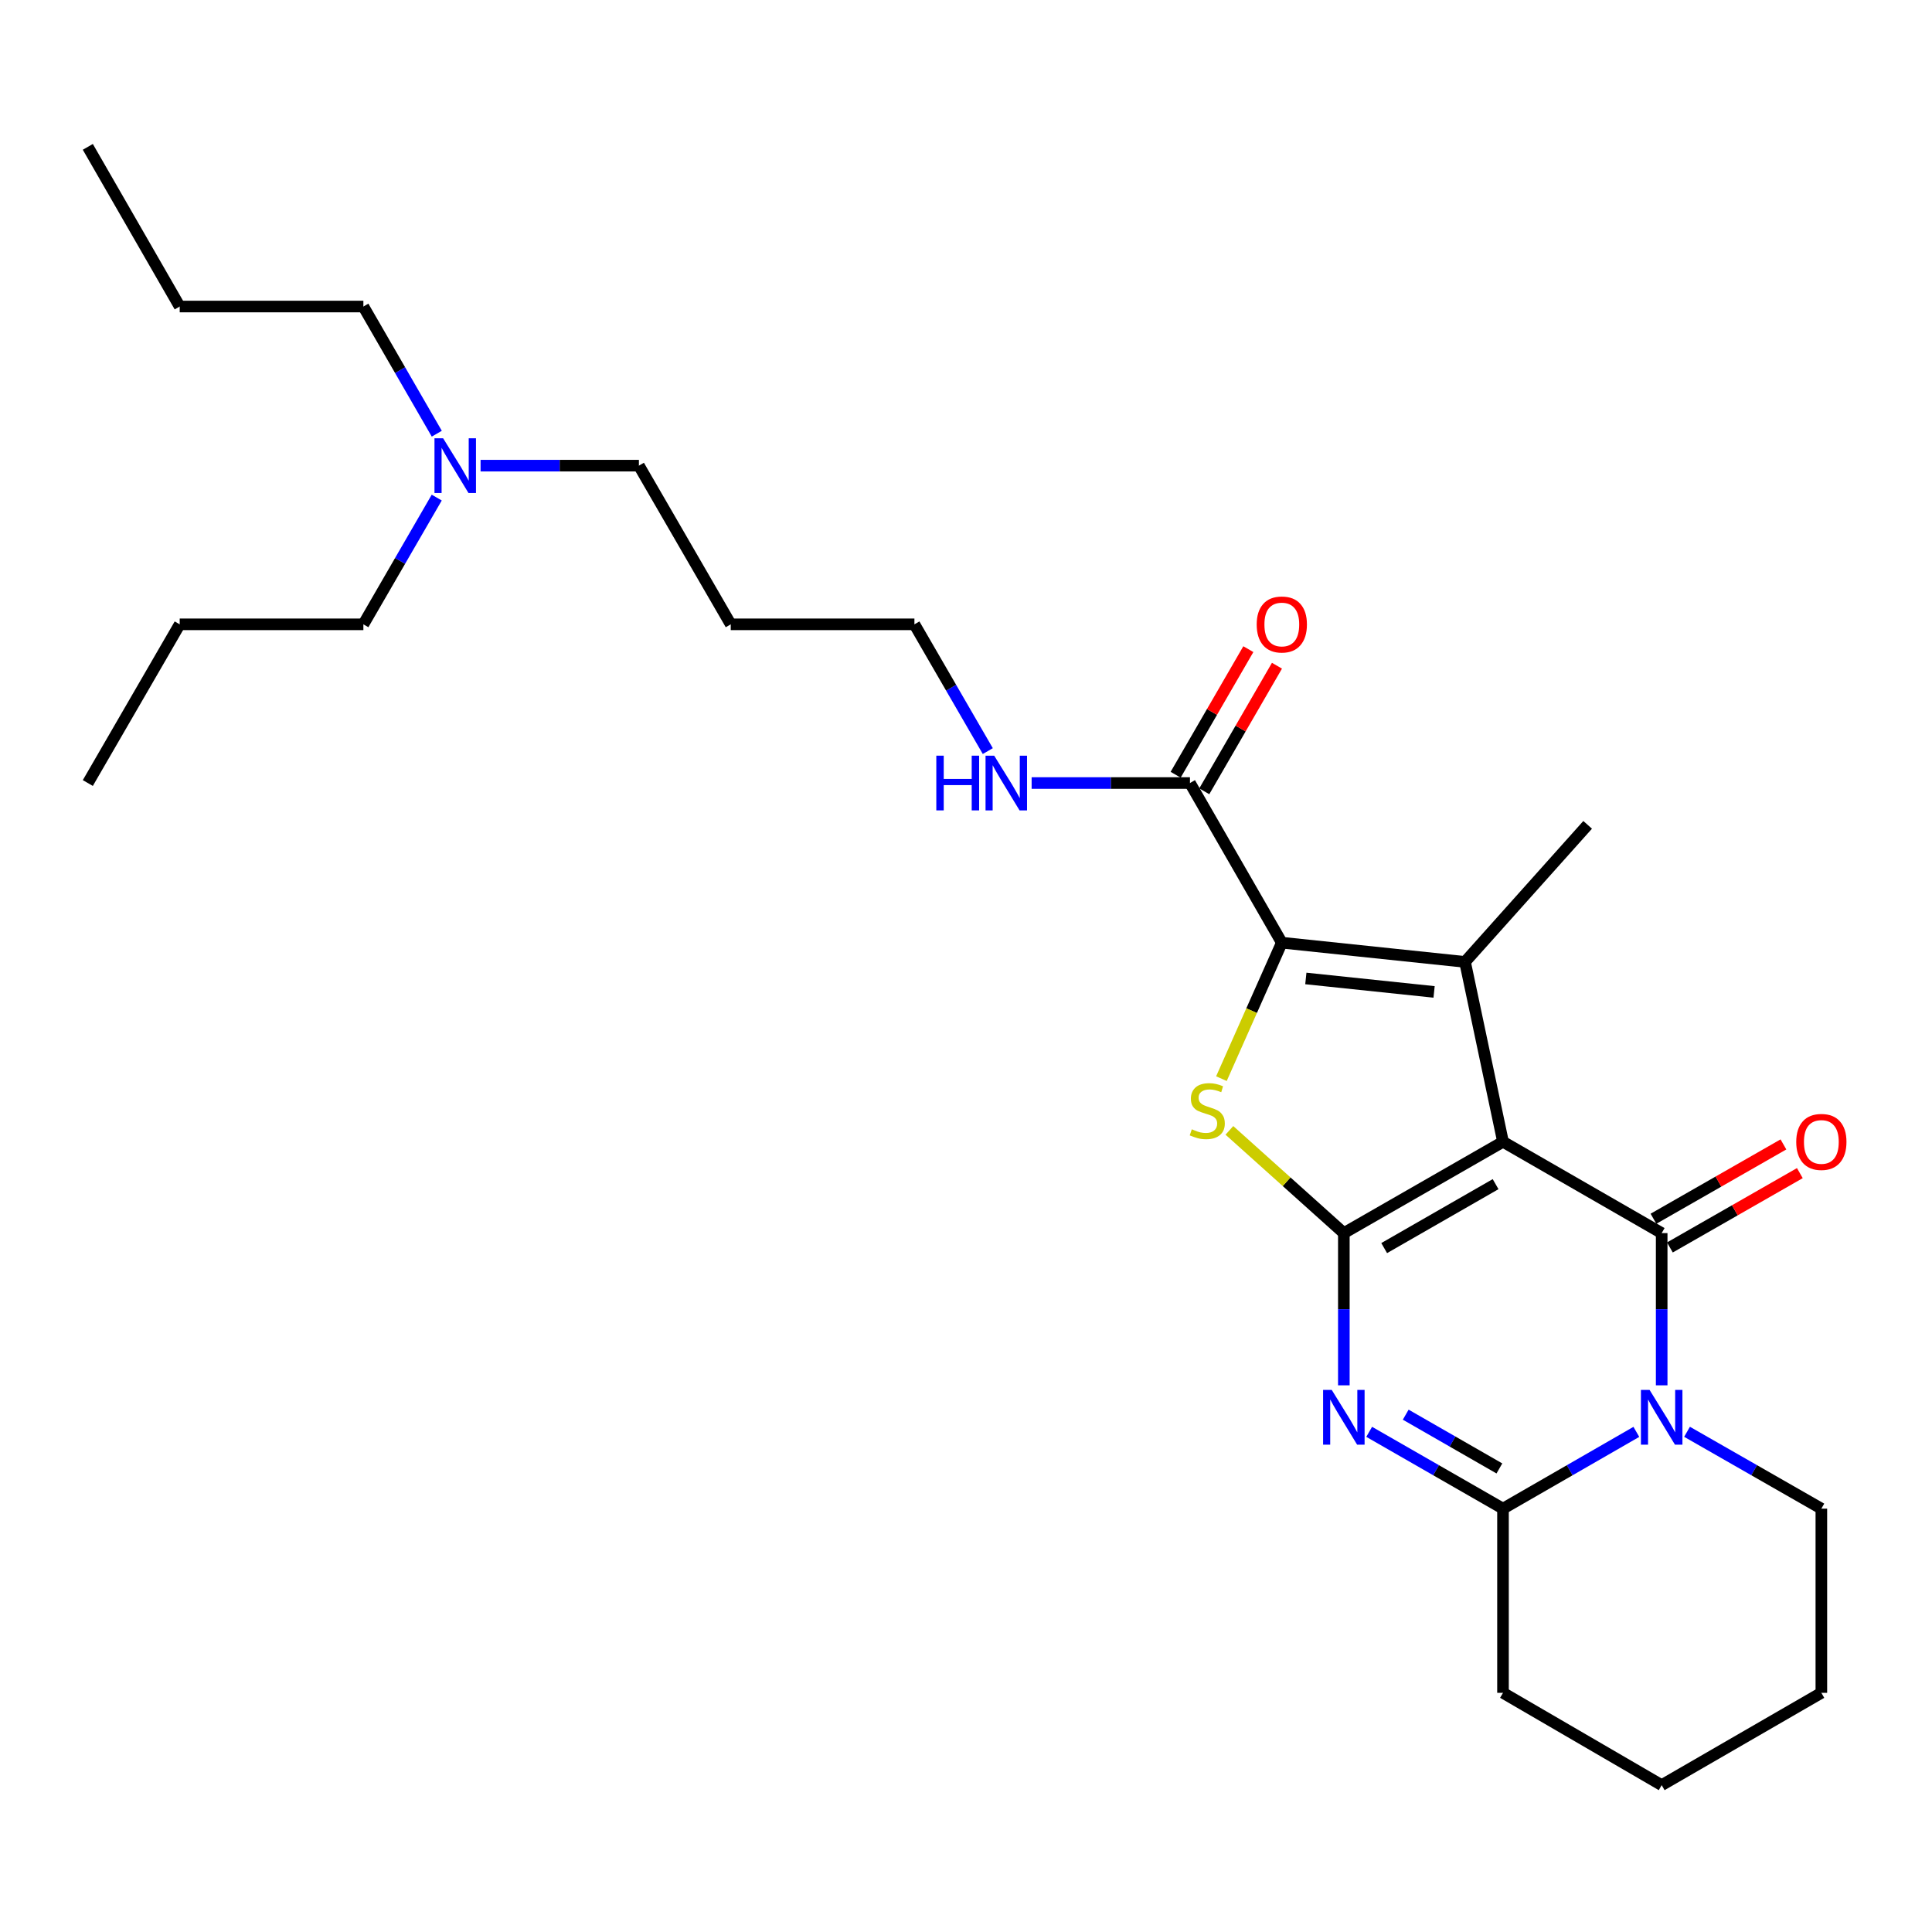 <?xml version='1.0' encoding='iso-8859-1'?>
<svg version='1.1' baseProfile='full'
              xmlns='http://www.w3.org/2000/svg'
                      xmlns:rdkit='http://www.rdkit.org/xml'
                      xmlns:xlink='http://www.w3.org/1999/xlink'
                  xml:space='preserve'
width='1000px' height='1000px' viewBox='0 0 1000 1000'>
<!-- END OF HEADER -->
<rect style='opacity:1.0;fill:#FFFFFF;stroke:none' width='1000' height='1000' x='0' y='0'> </rect>
<path class='bond-0' d='M 777.951,590.977 L 695.571,638.254' style='fill:none;fill-rule:evenodd;stroke:#000000;stroke-width:6px;stroke-linecap:butt;stroke-linejoin:miter;stroke-opacity:1' />
<path class='bond-0' d='M 774.115,612.916 L 716.449,646.01' style='fill:none;fill-rule:evenodd;stroke:#000000;stroke-width:6px;stroke-linecap:butt;stroke-linejoin:miter;stroke-opacity:1' />
<path class='bond-1' d='M 777.951,590.977 L 860.083,638.254' style='fill:none;fill-rule:evenodd;stroke:#000000;stroke-width:6px;stroke-linecap:butt;stroke-linejoin:miter;stroke-opacity:1' />
<path class='bond-4' d='M 777.951,590.977 L 758.293,497.879' style='fill:none;fill-rule:evenodd;stroke:#000000;stroke-width:6px;stroke-linecap:butt;stroke-linejoin:miter;stroke-opacity:1' />
<path class='bond-2' d='M 695.571,638.254 L 695.571,677.648' style='fill:none;fill-rule:evenodd;stroke:#000000;stroke-width:6px;stroke-linecap:butt;stroke-linejoin:miter;stroke-opacity:1' />
<path class='bond-2' d='M 695.571,677.648 L 695.571,717.043' style='fill:none;fill-rule:evenodd;stroke:#0000FF;stroke-width:6px;stroke-linecap:butt;stroke-linejoin:miter;stroke-opacity:1' />
<path class='bond-6' d='M 695.571,638.254 L 665.953,611.668' style='fill:none;fill-rule:evenodd;stroke:#000000;stroke-width:6px;stroke-linecap:butt;stroke-linejoin:miter;stroke-opacity:1' />
<path class='bond-6' d='M 665.953,611.668 L 636.335,585.082' style='fill:none;fill-rule:evenodd;stroke:#CCCC00;stroke-width:6px;stroke-linecap:butt;stroke-linejoin:miter;stroke-opacity:1' />
<path class='bond-3' d='M 860.083,638.254 L 860.083,677.648' style='fill:none;fill-rule:evenodd;stroke:#000000;stroke-width:6px;stroke-linecap:butt;stroke-linejoin:miter;stroke-opacity:1' />
<path class='bond-3' d='M 860.083,677.648 L 860.083,717.043' style='fill:none;fill-rule:evenodd;stroke:#0000FF;stroke-width:6px;stroke-linecap:butt;stroke-linejoin:miter;stroke-opacity:1' />
<path class='bond-9' d='M 864.333,645.683 L 897.966,626.444' style='fill:none;fill-rule:evenodd;stroke:#000000;stroke-width:6px;stroke-linecap:butt;stroke-linejoin:miter;stroke-opacity:1' />
<path class='bond-9' d='M 897.966,626.444 L 931.599,607.205' style='fill:none;fill-rule:evenodd;stroke:#FF0000;stroke-width:6px;stroke-linecap:butt;stroke-linejoin:miter;stroke-opacity:1' />
<path class='bond-9' d='M 855.833,630.824 L 889.466,611.585' style='fill:none;fill-rule:evenodd;stroke:#000000;stroke-width:6px;stroke-linecap:butt;stroke-linejoin:miter;stroke-opacity:1' />
<path class='bond-9' d='M 889.466,611.585 L 923.099,592.346' style='fill:none;fill-rule:evenodd;stroke:#FF0000;stroke-width:6px;stroke-linecap:butt;stroke-linejoin:miter;stroke-opacity:1' />
<path class='bond-28' d='M 708.686,741.114 L 743.318,760.994' style='fill:none;fill-rule:evenodd;stroke:#0000FF;stroke-width:6px;stroke-linecap:butt;stroke-linejoin:miter;stroke-opacity:1' />
<path class='bond-28' d='M 743.318,760.994 L 777.951,780.873' style='fill:none;fill-rule:evenodd;stroke:#000000;stroke-width:6px;stroke-linecap:butt;stroke-linejoin:miter;stroke-opacity:1' />
<path class='bond-28' d='M 727.598,732.231 L 751.84,746.147' style='fill:none;fill-rule:evenodd;stroke:#0000FF;stroke-width:6px;stroke-linecap:butt;stroke-linejoin:miter;stroke-opacity:1' />
<path class='bond-28' d='M 751.84,746.147 L 776.083,760.062' style='fill:none;fill-rule:evenodd;stroke:#000000;stroke-width:6px;stroke-linecap:butt;stroke-linejoin:miter;stroke-opacity:1' />
<path class='bond-7' d='M 846.974,741.134 L 812.462,761.003' style='fill:none;fill-rule:evenodd;stroke:#0000FF;stroke-width:6px;stroke-linecap:butt;stroke-linejoin:miter;stroke-opacity:1' />
<path class='bond-7' d='M 812.462,761.003 L 777.951,780.873' style='fill:none;fill-rule:evenodd;stroke:#000000;stroke-width:6px;stroke-linecap:butt;stroke-linejoin:miter;stroke-opacity:1' />
<path class='bond-12' d='M 873.204,741.094 L 907.966,760.983' style='fill:none;fill-rule:evenodd;stroke:#0000FF;stroke-width:6px;stroke-linecap:butt;stroke-linejoin:miter;stroke-opacity:1' />
<path class='bond-12' d='M 907.966,760.983 L 942.729,780.873' style='fill:none;fill-rule:evenodd;stroke:#000000;stroke-width:6px;stroke-linecap:butt;stroke-linejoin:miter;stroke-opacity:1' />
<path class='bond-5' d='M 758.293,497.879 L 663.464,487.931' style='fill:none;fill-rule:evenodd;stroke:#000000;stroke-width:6px;stroke-linecap:butt;stroke-linejoin:miter;stroke-opacity:1' />
<path class='bond-5' d='M 742.282,513.412 L 675.902,506.449' style='fill:none;fill-rule:evenodd;stroke:#000000;stroke-width:6px;stroke-linecap:butt;stroke-linejoin:miter;stroke-opacity:1' />
<path class='bond-13' d='M 758.293,497.879 L 821.766,426.941' style='fill:none;fill-rule:evenodd;stroke:#000000;stroke-width:6px;stroke-linecap:butt;stroke-linejoin:miter;stroke-opacity:1' />
<path class='bond-8' d='M 663.464,487.931 L 615.921,405.295' style='fill:none;fill-rule:evenodd;stroke:#000000;stroke-width:6px;stroke-linecap:butt;stroke-linejoin:miter;stroke-opacity:1' />
<path class='bond-27' d='M 663.464,487.931 L 647.835,523.117' style='fill:none;fill-rule:evenodd;stroke:#000000;stroke-width:6px;stroke-linecap:butt;stroke-linejoin:miter;stroke-opacity:1' />
<path class='bond-27' d='M 647.835,523.117 L 632.207,558.304' style='fill:none;fill-rule:evenodd;stroke:#CCCC00;stroke-width:6px;stroke-linecap:butt;stroke-linejoin:miter;stroke-opacity:1' />
<path class='bond-15' d='M 777.951,780.873 L 777.951,876.206' style='fill:none;fill-rule:evenodd;stroke:#000000;stroke-width:6px;stroke-linecap:butt;stroke-linejoin:miter;stroke-opacity:1' />
<path class='bond-10' d='M 623.329,409.582 L 642.142,377.078' style='fill:none;fill-rule:evenodd;stroke:#000000;stroke-width:6px;stroke-linecap:butt;stroke-linejoin:miter;stroke-opacity:1' />
<path class='bond-10' d='M 642.142,377.078 L 660.956,344.573' style='fill:none;fill-rule:evenodd;stroke:#FF0000;stroke-width:6px;stroke-linecap:butt;stroke-linejoin:miter;stroke-opacity:1' />
<path class='bond-10' d='M 608.513,401.007 L 627.326,368.502' style='fill:none;fill-rule:evenodd;stroke:#000000;stroke-width:6px;stroke-linecap:butt;stroke-linejoin:miter;stroke-opacity:1' />
<path class='bond-10' d='M 627.326,368.502 L 646.14,335.998' style='fill:none;fill-rule:evenodd;stroke:#FF0000;stroke-width:6px;stroke-linecap:butt;stroke-linejoin:miter;stroke-opacity:1' />
<path class='bond-11' d='M 615.921,405.295 L 574.946,405.295' style='fill:none;fill-rule:evenodd;stroke:#000000;stroke-width:6px;stroke-linecap:butt;stroke-linejoin:miter;stroke-opacity:1' />
<path class='bond-11' d='M 574.946,405.295 L 533.971,405.295' style='fill:none;fill-rule:evenodd;stroke:#0000FF;stroke-width:6px;stroke-linecap:butt;stroke-linejoin:miter;stroke-opacity:1' />
<path class='bond-17' d='M 511.283,388.762 L 492.293,355.957' style='fill:none;fill-rule:evenodd;stroke:#0000FF;stroke-width:6px;stroke-linecap:butt;stroke-linejoin:miter;stroke-opacity:1' />
<path class='bond-17' d='M 492.293,355.957 L 473.302,323.153' style='fill:none;fill-rule:evenodd;stroke:#000000;stroke-width:6px;stroke-linecap:butt;stroke-linejoin:miter;stroke-opacity:1' />
<path class='bond-21' d='M 942.729,780.873 L 942.729,876.206' style='fill:none;fill-rule:evenodd;stroke:#000000;stroke-width:6px;stroke-linecap:butt;stroke-linejoin:miter;stroke-opacity:1' />
<path class='bond-14' d='M 248.743,241.02 L 289.718,241.02' style='fill:none;fill-rule:evenodd;stroke:#0000FF;stroke-width:6px;stroke-linecap:butt;stroke-linejoin:miter;stroke-opacity:1' />
<path class='bond-14' d='M 289.718,241.02 L 330.693,241.02' style='fill:none;fill-rule:evenodd;stroke:#000000;stroke-width:6px;stroke-linecap:butt;stroke-linejoin:miter;stroke-opacity:1' />
<path class='bond-19' d='M 226.056,257.553 L 207.069,290.353' style='fill:none;fill-rule:evenodd;stroke:#0000FF;stroke-width:6px;stroke-linecap:butt;stroke-linejoin:miter;stroke-opacity:1' />
<path class='bond-19' d='M 207.069,290.353 L 188.083,323.153' style='fill:none;fill-rule:evenodd;stroke:#000000;stroke-width:6px;stroke-linecap:butt;stroke-linejoin:miter;stroke-opacity:1' />
<path class='bond-20' d='M 226.08,224.483 L 207.081,191.571' style='fill:none;fill-rule:evenodd;stroke:#0000FF;stroke-width:6px;stroke-linecap:butt;stroke-linejoin:miter;stroke-opacity:1' />
<path class='bond-20' d='M 207.081,191.571 L 188.083,158.66' style='fill:none;fill-rule:evenodd;stroke:#000000;stroke-width:6px;stroke-linecap:butt;stroke-linejoin:miter;stroke-opacity:1' />
<path class='bond-29' d='M 777.951,876.206 L 860.083,923.986' style='fill:none;fill-rule:evenodd;stroke:#000000;stroke-width:6px;stroke-linecap:butt;stroke-linejoin:miter;stroke-opacity:1' />
<path class='bond-16' d='M 378.235,323.153 L 473.302,323.153' style='fill:none;fill-rule:evenodd;stroke:#000000;stroke-width:6px;stroke-linecap:butt;stroke-linejoin:miter;stroke-opacity:1' />
<path class='bond-18' d='M 378.235,323.153 L 330.693,241.02' style='fill:none;fill-rule:evenodd;stroke:#000000;stroke-width:6px;stroke-linecap:butt;stroke-linejoin:miter;stroke-opacity:1' />
<path class='bond-22' d='M 188.083,323.153 L 93.016,323.153' style='fill:none;fill-rule:evenodd;stroke:#000000;stroke-width:6px;stroke-linecap:butt;stroke-linejoin:miter;stroke-opacity:1' />
<path class='bond-23' d='M 188.083,158.66 L 93.016,158.66' style='fill:none;fill-rule:evenodd;stroke:#000000;stroke-width:6px;stroke-linecap:butt;stroke-linejoin:miter;stroke-opacity:1' />
<path class='bond-24' d='M 942.729,876.206 L 860.083,923.986' style='fill:none;fill-rule:evenodd;stroke:#000000;stroke-width:6px;stroke-linecap:butt;stroke-linejoin:miter;stroke-opacity:1' />
<path class='bond-25' d='M 93.016,323.153 L 45.455,405.295' style='fill:none;fill-rule:evenodd;stroke:#000000;stroke-width:6px;stroke-linecap:butt;stroke-linejoin:miter;stroke-opacity:1' />
<path class='bond-26' d='M 93.016,158.66 L 45.455,76.014' style='fill:none;fill-rule:evenodd;stroke:#000000;stroke-width:6px;stroke-linecap:butt;stroke-linejoin:miter;stroke-opacity:1' />
<path  class='atom-3' d='M 689.311 719.427
L 698.591 734.427
Q 699.511 735.907, 700.991 738.587
Q 702.471 741.267, 702.551 741.427
L 702.551 719.427
L 706.311 719.427
L 706.311 747.747
L 702.431 747.747
L 692.471 731.347
Q 691.311 729.427, 690.071 727.227
Q 688.871 725.027, 688.511 724.347
L 688.511 747.747
L 684.831 747.747
L 684.831 719.427
L 689.311 719.427
' fill='#0000FF'/>
<path  class='atom-4' d='M 853.823 719.427
L 863.103 734.427
Q 864.023 735.907, 865.503 738.587
Q 866.983 741.267, 867.063 741.427
L 867.063 719.427
L 870.823 719.427
L 870.823 747.747
L 866.943 747.747
L 856.983 731.347
Q 855.823 729.427, 854.583 727.227
Q 853.383 725.027, 853.023 724.347
L 853.023 747.747
L 849.343 747.747
L 849.343 719.427
L 853.823 719.427
' fill='#0000FF'/>
<path  class='atom-7' d='M 616.88 584.52
Q 617.2 584.64, 618.52 585.2
Q 619.84 585.76, 621.28 586.12
Q 622.76 586.44, 624.2 586.44
Q 626.88 586.44, 628.44 585.16
Q 630 583.84, 630 581.56
Q 630 580, 629.2 579.04
Q 628.44 578.08, 627.24 577.56
Q 626.04 577.04, 624.04 576.44
Q 621.52 575.68, 620 574.96
Q 618.52 574.24, 617.44 572.72
Q 616.4 571.2, 616.4 568.64
Q 616.4 565.08, 618.8 562.88
Q 621.24 560.68, 626.04 560.68
Q 629.32 560.68, 633.04 562.24
L 632.12 565.32
Q 628.72 563.92, 626.16 563.92
Q 623.4 563.92, 621.88 565.08
Q 620.36 566.2, 620.4 568.16
Q 620.4 569.68, 621.16 570.6
Q 621.96 571.52, 623.08 572.04
Q 624.24 572.56, 626.16 573.16
Q 628.72 573.96, 630.24 574.76
Q 631.76 575.56, 632.84 577.2
Q 633.96 578.8, 633.96 581.56
Q 633.96 585.48, 631.32 587.6
Q 628.72 589.68, 624.36 589.68
Q 621.84 589.68, 619.92 589.12
Q 618.04 588.6, 615.8 587.68
L 616.88 584.52
' fill='#CCCC00'/>
<path  class='atom-10' d='M 929.729 591.057
Q 929.729 584.257, 933.089 580.457
Q 936.449 576.657, 942.729 576.657
Q 949.009 576.657, 952.369 580.457
Q 955.729 584.257, 955.729 591.057
Q 955.729 597.937, 952.329 601.857
Q 948.929 605.737, 942.729 605.737
Q 936.489 605.737, 933.089 601.857
Q 929.729 597.977, 929.729 591.057
M 942.729 602.537
Q 947.049 602.537, 949.369 599.657
Q 951.729 596.737, 951.729 591.057
Q 951.729 585.497, 949.369 582.697
Q 947.049 579.857, 942.729 579.857
Q 938.409 579.857, 936.049 582.657
Q 933.729 585.457, 933.729 591.057
Q 933.729 596.777, 936.049 599.657
Q 938.409 602.537, 942.729 602.537
' fill='#FF0000'/>
<path  class='atom-11' d='M 650.464 323.233
Q 650.464 316.433, 653.824 312.633
Q 657.184 308.833, 663.464 308.833
Q 669.744 308.833, 673.104 312.633
Q 676.464 316.433, 676.464 323.233
Q 676.464 330.113, 673.064 334.033
Q 669.664 337.913, 663.464 337.913
Q 657.224 337.913, 653.824 334.033
Q 650.464 330.153, 650.464 323.233
M 663.464 334.713
Q 667.784 334.713, 670.104 331.833
Q 672.464 328.913, 672.464 323.233
Q 672.464 317.673, 670.104 314.873
Q 667.784 312.033, 663.464 312.033
Q 659.144 312.033, 656.784 314.833
Q 654.464 317.633, 654.464 323.233
Q 654.464 328.953, 656.784 331.833
Q 659.144 334.713, 663.464 334.713
' fill='#FF0000'/>
<path  class='atom-12' d='M 484.634 391.135
L 488.474 391.135
L 488.474 403.175
L 502.954 403.175
L 502.954 391.135
L 506.794 391.135
L 506.794 419.455
L 502.954 419.455
L 502.954 406.375
L 488.474 406.375
L 488.474 419.455
L 484.634 419.455
L 484.634 391.135
' fill='#0000FF'/>
<path  class='atom-12' d='M 514.594 391.135
L 523.874 406.135
Q 524.794 407.615, 526.274 410.295
Q 527.754 412.975, 527.834 413.135
L 527.834 391.135
L 531.594 391.135
L 531.594 419.455
L 527.714 419.455
L 517.754 403.055
Q 516.594 401.135, 515.354 398.935
Q 514.154 396.735, 513.794 396.055
L 513.794 419.455
L 510.114 419.455
L 510.114 391.135
L 514.594 391.135
' fill='#0000FF'/>
<path  class='atom-15' d='M 229.366 226.86
L 238.646 241.86
Q 239.566 243.34, 241.046 246.02
Q 242.526 248.7, 242.606 248.86
L 242.606 226.86
L 246.366 226.86
L 246.366 255.18
L 242.486 255.18
L 232.526 238.78
Q 231.366 236.86, 230.126 234.66
Q 228.926 232.46, 228.566 231.78
L 228.566 255.18
L 224.886 255.18
L 224.886 226.86
L 229.366 226.86
' fill='#0000FF'/>
</svg>
